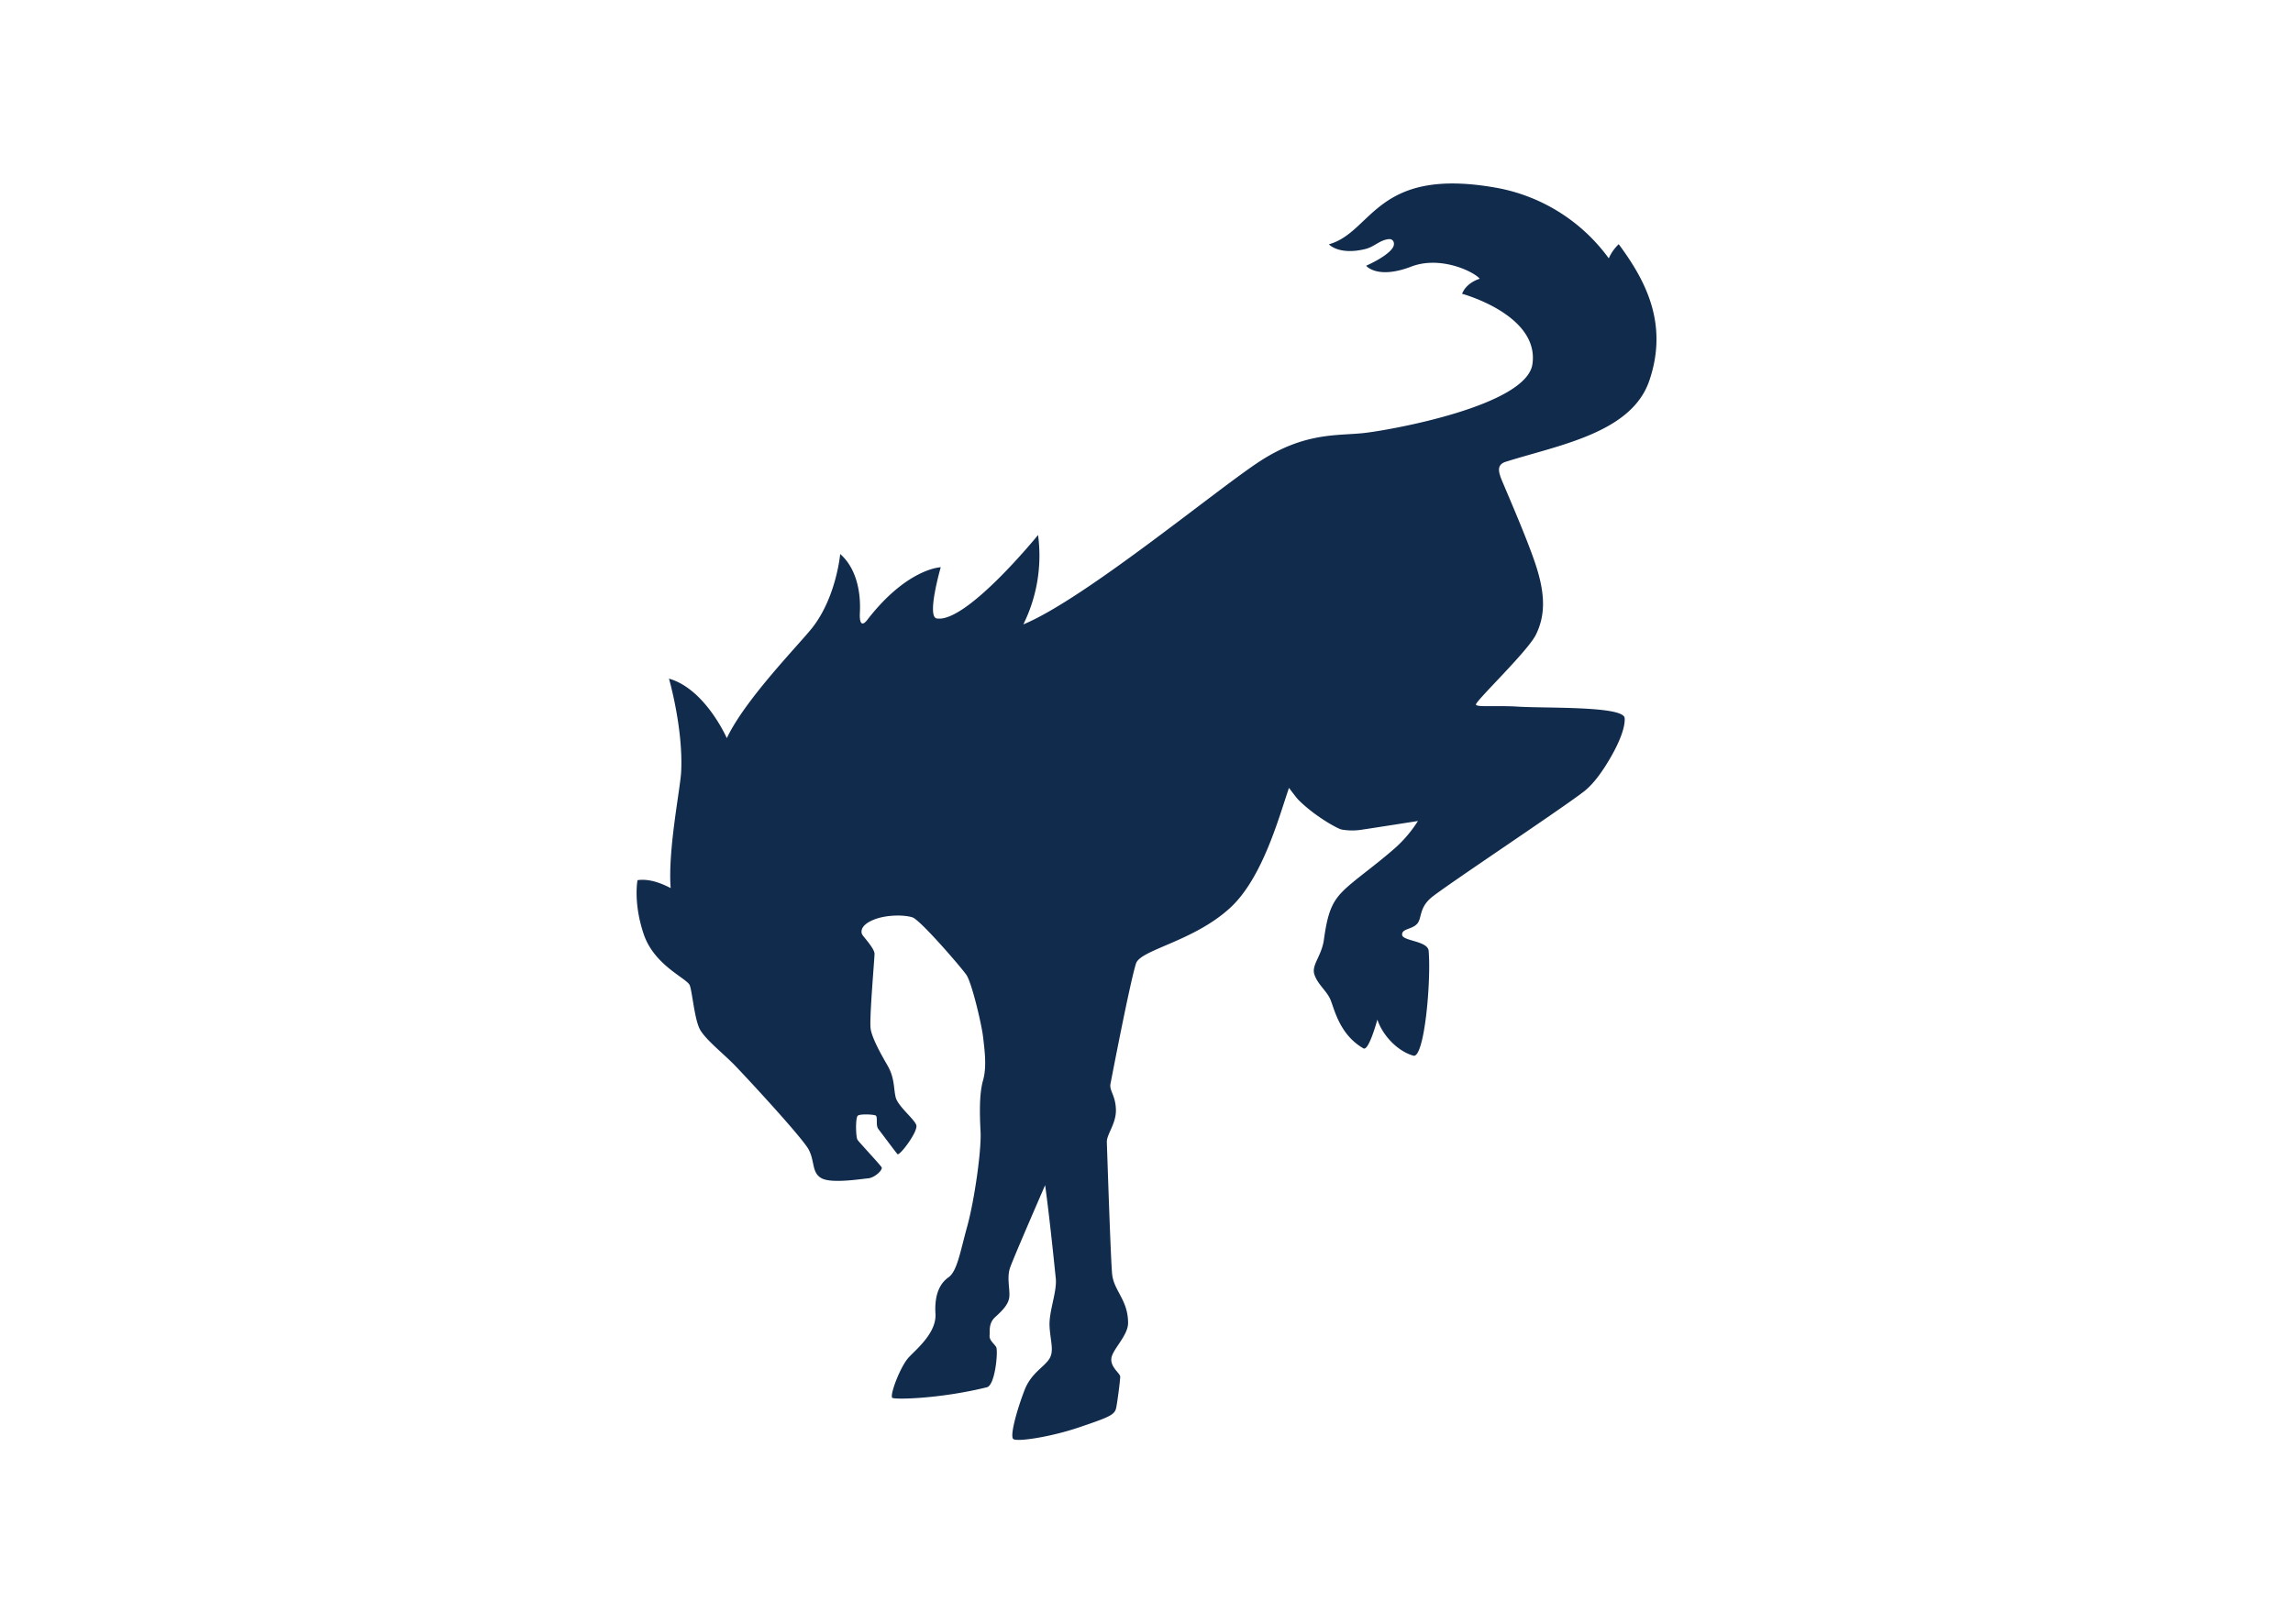 <svg xmlns='http://www.w3.org/2000/svg' viewBox='0 0 778.47 551.32'><defs><style>.cls-1{fill:none;}.cls-2{fill:#112b4d;}</style></defs><title>Gobal_Nav_Eyebrow_Logos</title><g id='Clearspace'><rect class='cls-1' width='778.47' height='551.32'/></g><g id='Bronco_Sport' data-name='Bronco Sport'><path class='cls-2' d='M437.61,267.54c-3.27,9.43-8.85,30.51-19.95,40.72-12.49,11.5-30.56,14.22-32,18.95-2.1,6.7-8.2,38.48-8.65,40.83s1.71,3.9,1.84,8.74-3.18,8.38-3.08,11.09,1.34,41.08,1.82,45c.68,5.55,5.39,8.67,5.39,16.37,0,4.32-5.29,8.94-5.67,12s3,5.08,3,6.26-.87,8-1.35,10.49-2.39,3.22-12.46,6.65-21.73,5.11-22.57,3.94c-1.11-1.53,1.76-11.06,3.94-16.63s6.38-7.58,8.27-10.36.42-6.21.18-11.28,2.6-11.7,2.11-16.26c-.31-2.9-1.95-19.5-3.61-31.6-3.77,8.68-11.17,25.76-11.95,28.18-1.06,3.28,0,6.93-.2,9.63s-2.51,4.89-4.81,7-1.76,4.65-1.9,6.27,1.54,2.71,2.24,3.91-.3,12.94-3.15,13.64c-16.22,4-31.75,4.24-32.17,3.55-.77-1.29,2.9-10.83,5.71-13.78s9.39-8.38,9-14.75,1.42-10.24,4.4-12.33,4-8.74,6.39-17.36,4.85-25.73,4.52-32.1-.45-12.92.86-17.52.48-10.4,0-14.63S330,334,328.13,331.1c-1.59-2.37-15.64-18.68-18.34-19.58s-9-1-13.44.9-4.07,4.21-3.59,5,4.14,4.72,4.14,6.44-1.74,21.37-1.35,25.22,5.1,11.49,6.05,13.26c2.15,4.05,1.75,7.23,2.47,10.24s6.23,7.31,7,9.43-5.7,10.65-6.38,9.9-5.52-7.28-6.48-8.5-.19-3.85-.83-4.55c-.37-.41-5.3-.71-6.16,0s-.68,7.32-.1,8.19,7.7,8.47,8.18,9.33-2.29,3.56-4.62,3.76-12.22,1.82-15.69,0-2.31-5.68-4.42-9.73-22-25.5-25.51-29.06-9.43-8.28-11.36-11.65-2.63-12.67-3.52-15.08-12-6.67-15.63-17.36-2.12-18.37-2.12-18.37c4.63-.71,9.37,1.73,11.26,2.68-1-12.89,3.27-33.68,3.56-39.55.73-14.72-4.14-31.57-4.14-31.57,12.32,3.49,19.64,20.21,19.64,20.21,6.26-13.28,24.73-32,29.11-37.61,8.09-10.42,9.38-24.92,9.38-24.92,5.19,4.56,7.07,12.21,6.68,19.89-.22,4.31,1,4.42,2.46,2.55,13.58-17.63,25-17.95,25-17.95S314.53,209.4,318,210c10,1.76,34.42-28.33,34.42-28.33a52.65,52.65,0,0,1-5,30.36c20.35-8.43,63.21-43.87,79.22-54.68s27.38-9.27,36.62-10.33,55-9.27,57-23.38c2.41-16.75-23.89-23.88-23.89-23.88,1.54-3.91,6-5.1,6-5.1-2-2.45-13.37-7.92-23.25-4.13-11.57,4.43-15.32-.29-15.32-.29,4.9-2.21,8.23-4.59,9.14-6.3.77-1.45,0-2.87-1.41-2.74-3.06.27-4.92,2.6-8,3.36-9,2.21-12.37-1.6-12.37-1.6,15-4.19,15.87-26.7,57.39-19.1a60.52,60.52,0,0,1,37.63,23.87,14.94,14.94,0,0,1,3.37-4.81c9,12.13,17,26.93,10.4,46.3-6,17.82-30.79,21.91-48.7,27.57-3.31,1-2.26,3.67-1.88,5s8.72,20,12,30,3.34,17.21,0,23.87C518.41,221.4,501,238,501.08,239.24c.07,1,6.86.25,14.31.72,9.47.59,35.92-.27,36.18,3.9.21,3.18-1.78,8.07-4.47,12.82s-5.89,9.36-9.25,12c-7.31,5.73-47.59,32.46-51.92,36.12s-3.08,7.12-4.91,9-5.19,1.54-5,3.66,8.66,2,9,5.39c.89,10.36-1.45,36.69-5.19,35.63-5.39-1.54-10.45-6.9-12.21-12.25-1.13,4-3.28,10.61-4.74,9.77-8.6-4.95-10-14.32-11.46-17.12s-4.14-4.78-5.19-8,2.47-6.21,3.24-11.81c1.27-9.31,2.83-12.86,6.58-16.59s10.56-8.32,17.78-14.69a43.31,43.31,0,0,0,7.56-9s-17.6,2.76-19.38,3a20.44,20.44,0,0,1-6.63-.12c-1.66-.47-9.12-4.61-14.57-10.06C440.22,271.05,437.61,267.54,437.61,267.54Z'/></g></svg>